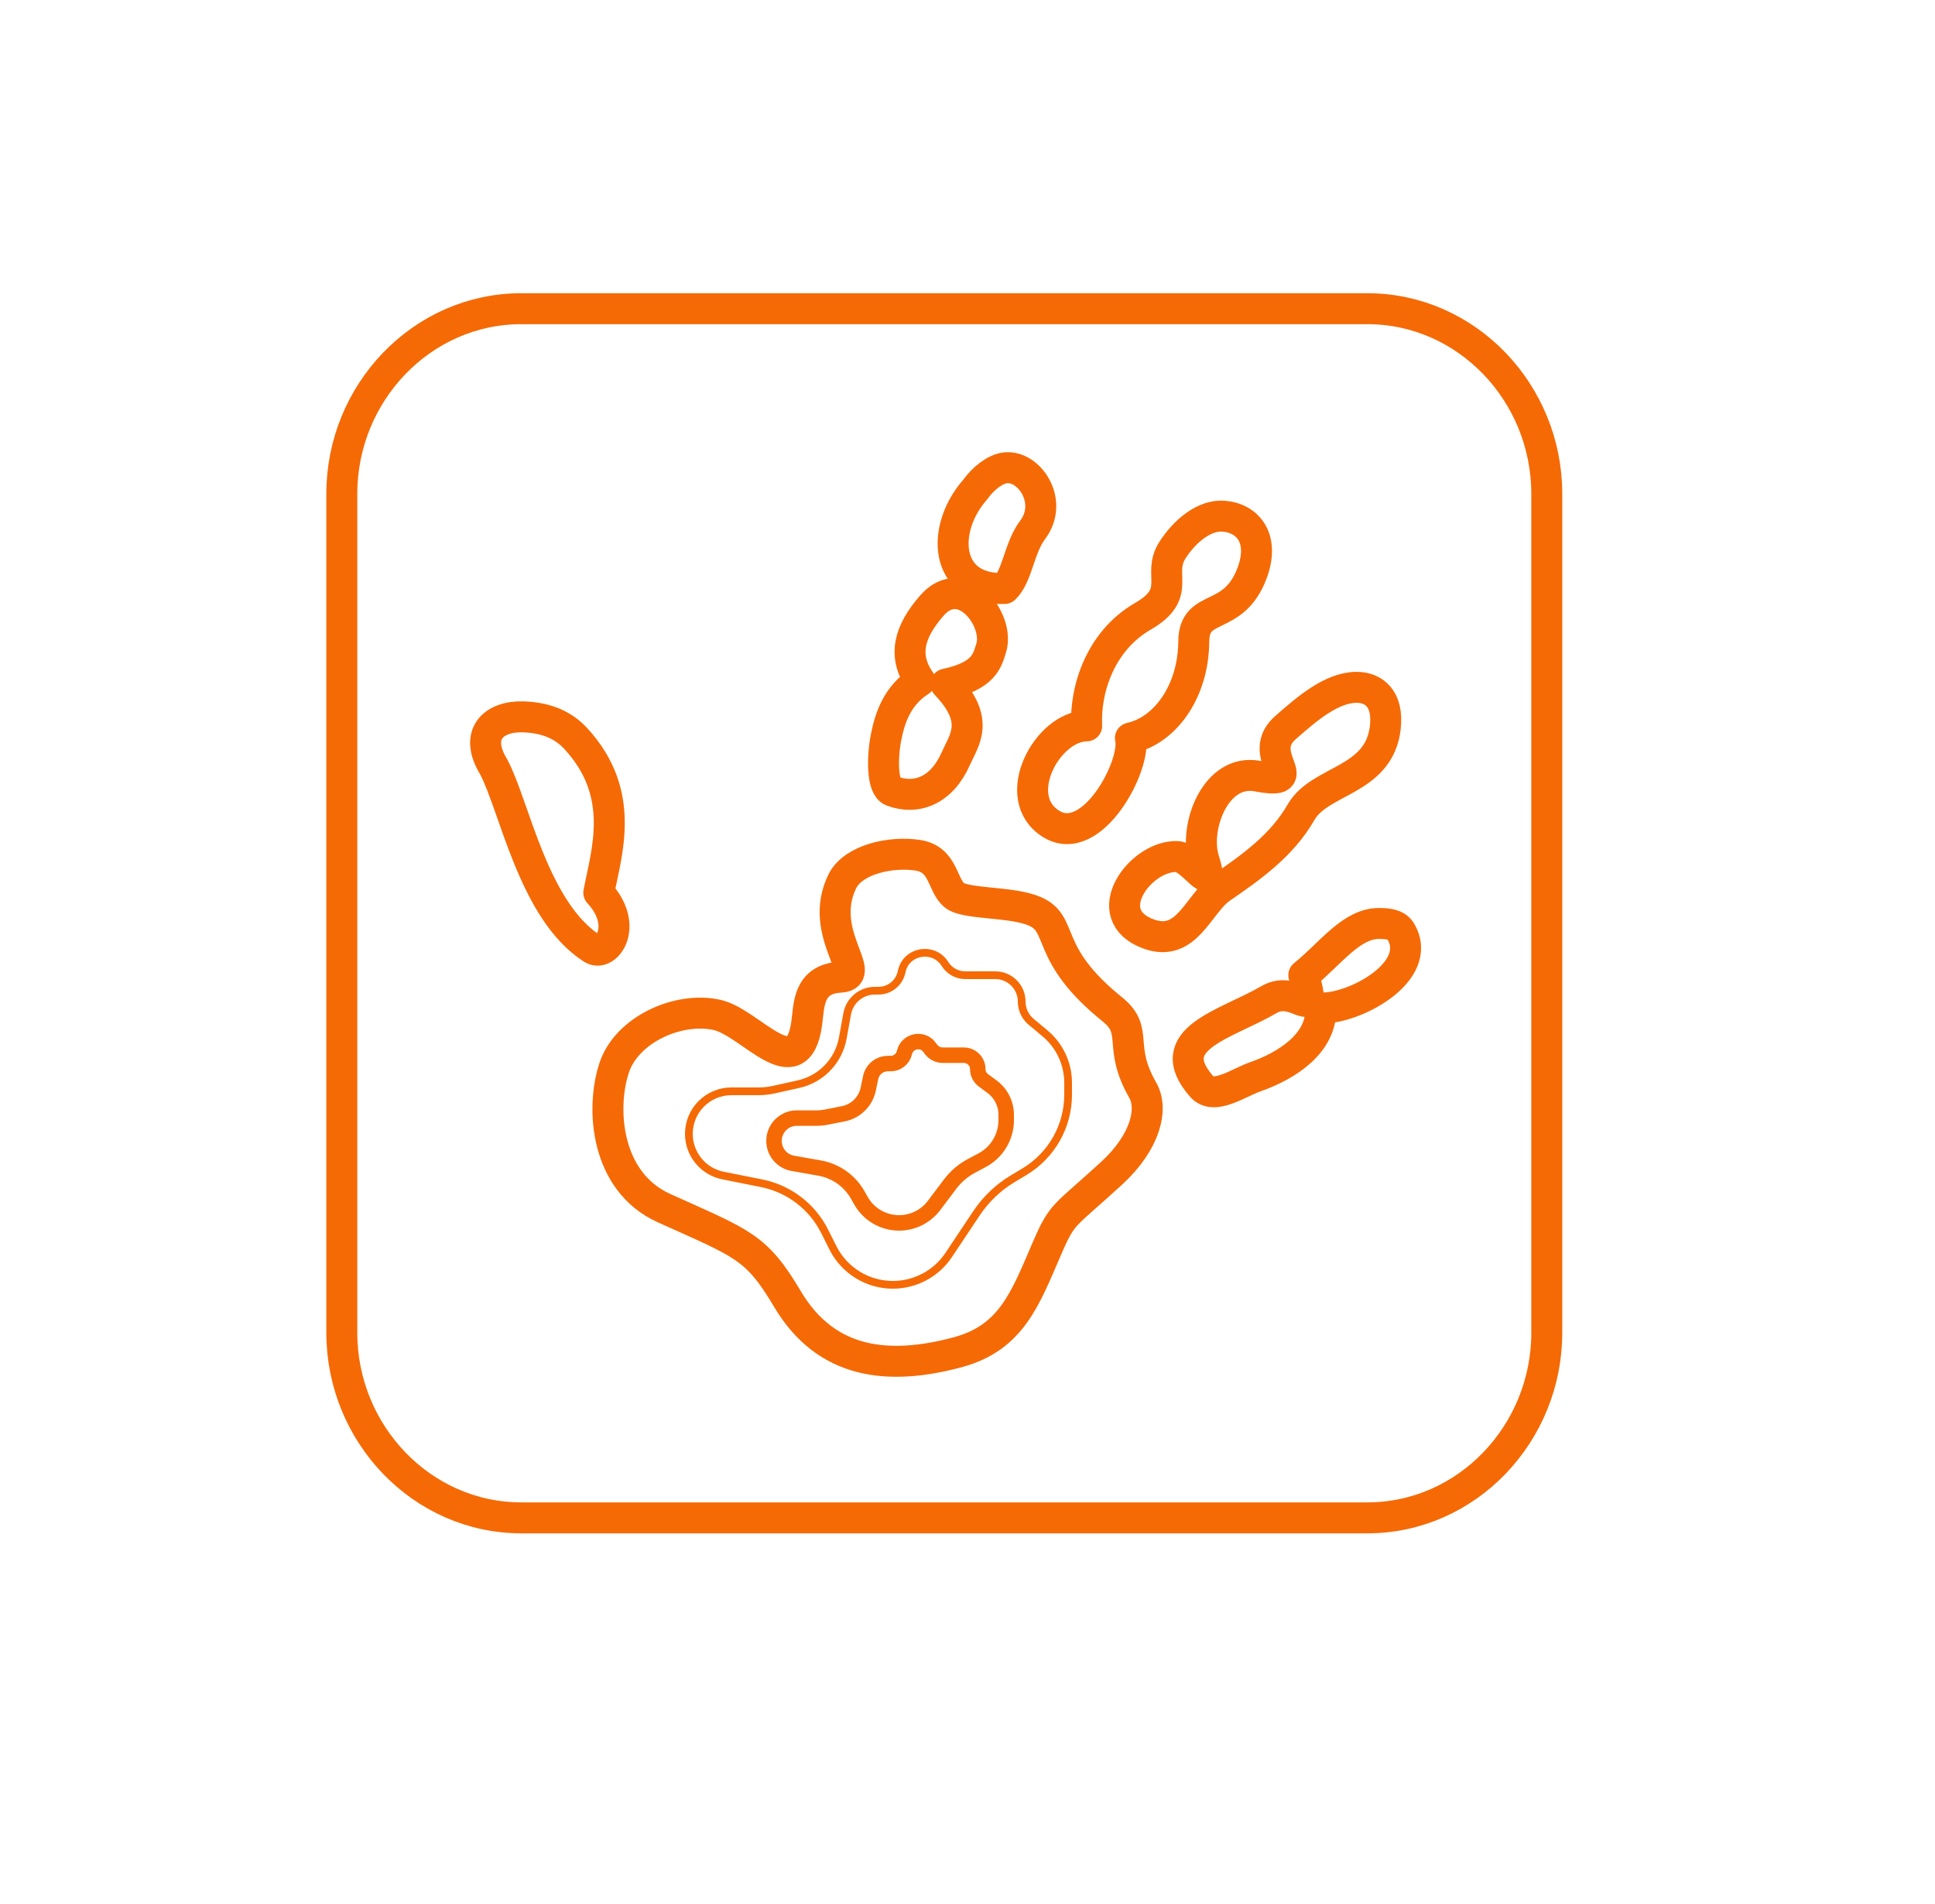 <svg width="125" height="123" viewBox="0 0 125 123" fill="none" xmlns="http://www.w3.org/2000/svg">
<path d="M33.68 19.942C27.24 19.942 22.081 25.39 22.081 31.898V86.098C22.081 92.606 27.24 98.055 33.68 98.055H88.325C94.765 98.055 99.921 92.606 99.921 86.098V31.898C99.921 25.39 94.765 19.942 88.325 19.942H33.68ZM64.936 30.222C66.494 30.039 68.084 32.404 66.708 34.23C65.82 35.409 65.739 37.206 64.887 38.019C60.964 38.143 60.785 34.147 62.975 31.656C63.537 30.866 64.314 30.295 64.936 30.222ZM79.033 33.345C80.618 33.462 81.709 34.786 80.891 37.002C79.69 40.249 77.136 38.882 77.117 41.44C77.091 44.693 75.256 47.187 73.025 47.679C73.433 49.401 70.573 54.84 67.93 53.241C65.147 51.557 67.631 46.915 70.198 46.891C70.083 44.521 71.088 41.396 73.834 39.81C76.431 38.311 74.713 37.141 75.736 35.545C76.527 34.311 77.79 33.254 79.033 33.345ZM64.026 41.873C63.778 42.643 63.609 43.66 61.103 44.193C63.365 46.559 62.273 47.804 61.745 49.005C60.852 51.041 59.234 51.705 57.629 51.102C56.954 50.849 56.993 48.874 57.238 47.634C57.494 46.336 57.972 44.927 59.433 43.989C58.298 42.352 58.731 40.805 60.197 39.123C62.163 36.866 64.61 40.061 64.026 41.873ZM87.619 44.403C88.757 44.395 89.709 45.149 89.487 47.025C89.078 50.477 85.26 50.357 84.053 52.461C82.795 54.654 80.771 56.059 78.881 57.362C77.401 58.382 76.684 61.247 74.193 60.334C70.823 59.098 73.672 55.252 76.04 55.333C77.025 55.367 78.541 58.014 77.769 55.536C77.111 53.425 78.534 49.633 81.223 50.137C84.688 50.786 80.888 48.763 83.124 46.932C84.441 45.778 86.026 44.413 87.619 44.403ZM37.188 47.705C40.473 51.257 39.191 55.008 38.681 57.669C40.671 59.821 39.171 61.869 38.258 61.282C34.455 58.837 33.267 52.156 31.896 49.547C30.595 47.431 31.891 46.256 33.778 46.309C35.405 46.355 36.458 46.915 37.188 47.705ZM61.663 57.845C62.393 58.428 65.351 58.227 66.836 58.866C68.817 59.719 67.352 61.579 71.862 65.209C73.603 66.61 72.171 67.558 73.817 70.42C74.52 71.641 73.991 73.789 71.811 75.791C68.691 78.657 68.657 78.282 67.638 80.635C66.228 83.893 65.344 86.426 61.85 87.361C57.427 88.545 53.389 88.157 50.873 83.924C48.847 80.514 48.018 80.36 42.893 78.045C39.124 76.343 38.799 71.616 39.677 68.973C40.5 66.496 43.862 64.994 46.348 65.572C48.512 66.076 51.514 70.269 52.109 66.138C52.279 64.955 52.161 63.245 54.307 63.123C56.142 63.019 52.757 60.268 54.428 56.903C55.16 55.508 57.553 54.984 59.292 55.251C60.991 55.513 60.837 57.185 61.663 57.845ZM89.149 59.657C89.599 59.669 90.203 59.696 90.481 60.158C92.055 62.776 87.438 65.215 85.314 65.114C85.421 67.4 83.108 68.856 81.095 69.56C79.985 69.948 78.421 71.093 77.631 70.193C74.903 67.086 79.196 66.202 81.975 64.576C83.783 63.517 85.14 66.346 84.226 62.995C85.956 61.612 87.309 59.607 89.149 59.657Z" stroke="#F56A05" stroke-width="2" stroke-linecap="round" stroke-linejoin="round"/>
<path d="M47.248 70.5H49.005C49.334 70.5 49.662 70.464 49.983 70.393L51.582 70.037C53.047 69.712 54.175 68.54 54.443 67.063L54.729 65.489C54.886 64.627 55.637 64 56.513 64H56.748C57.476 64 58.103 63.486 58.246 62.772C58.517 61.416 60.314 61.103 61.047 62.276C61.328 62.724 61.822 63 62.351 63H64.297C65.238 63 66 63.762 66 64.703C66 65.208 66.224 65.687 66.613 66.01L67.5 66.75C68.451 67.542 69 68.715 69 69.953V70.716C69 72.754 67.931 74.641 66.184 75.689L65.421 76.147C64.486 76.709 63.686 77.471 63.081 78.379L61.287 81.069C60.483 82.275 59.129 83 57.68 83C56.037 83 54.536 82.072 53.802 80.603L53.278 79.556C52.472 77.943 50.966 76.793 49.197 76.439L46.709 75.942C45.424 75.685 44.5 74.557 44.5 73.248C44.5 71.73 45.73 70.5 47.248 70.5Z" stroke="#F56A05" stroke-width="0.5" stroke-linecap="round" stroke-linejoin="round"/>
<path d="M51.473 72.229H52.79C52.97 72.229 53.151 72.212 53.328 72.177L54.475 71.951C55.288 71.791 55.925 71.16 56.091 70.349L56.242 69.617C56.351 69.088 56.816 68.708 57.356 68.708H57.537C57.963 68.708 58.332 68.413 58.426 67.998C58.6 67.228 59.604 67.028 60.059 67.673L60.121 67.761C60.301 68.015 60.593 68.167 60.905 68.167H62.264C62.761 68.167 63.163 68.57 63.163 69.066C63.163 69.352 63.299 69.621 63.529 69.79L64.082 70.198C64.659 70.624 65 71.299 65 72.016V72.359C65 73.446 64.4 74.444 63.44 74.953L62.764 75.312C62.221 75.6 61.747 76.005 61.376 76.496L60.339 77.874C59.804 78.583 58.968 79 58.079 79C57.059 79 56.118 78.451 55.616 77.563L55.413 77.203C54.893 76.283 53.989 75.643 52.949 75.459L51.216 75.153C50.513 75.028 50 74.417 50 73.702C50 72.889 50.66 72.229 51.473 72.229Z" stroke="#F56A05" stroke-linecap="round" stroke-linejoin="round"/>
</svg>

